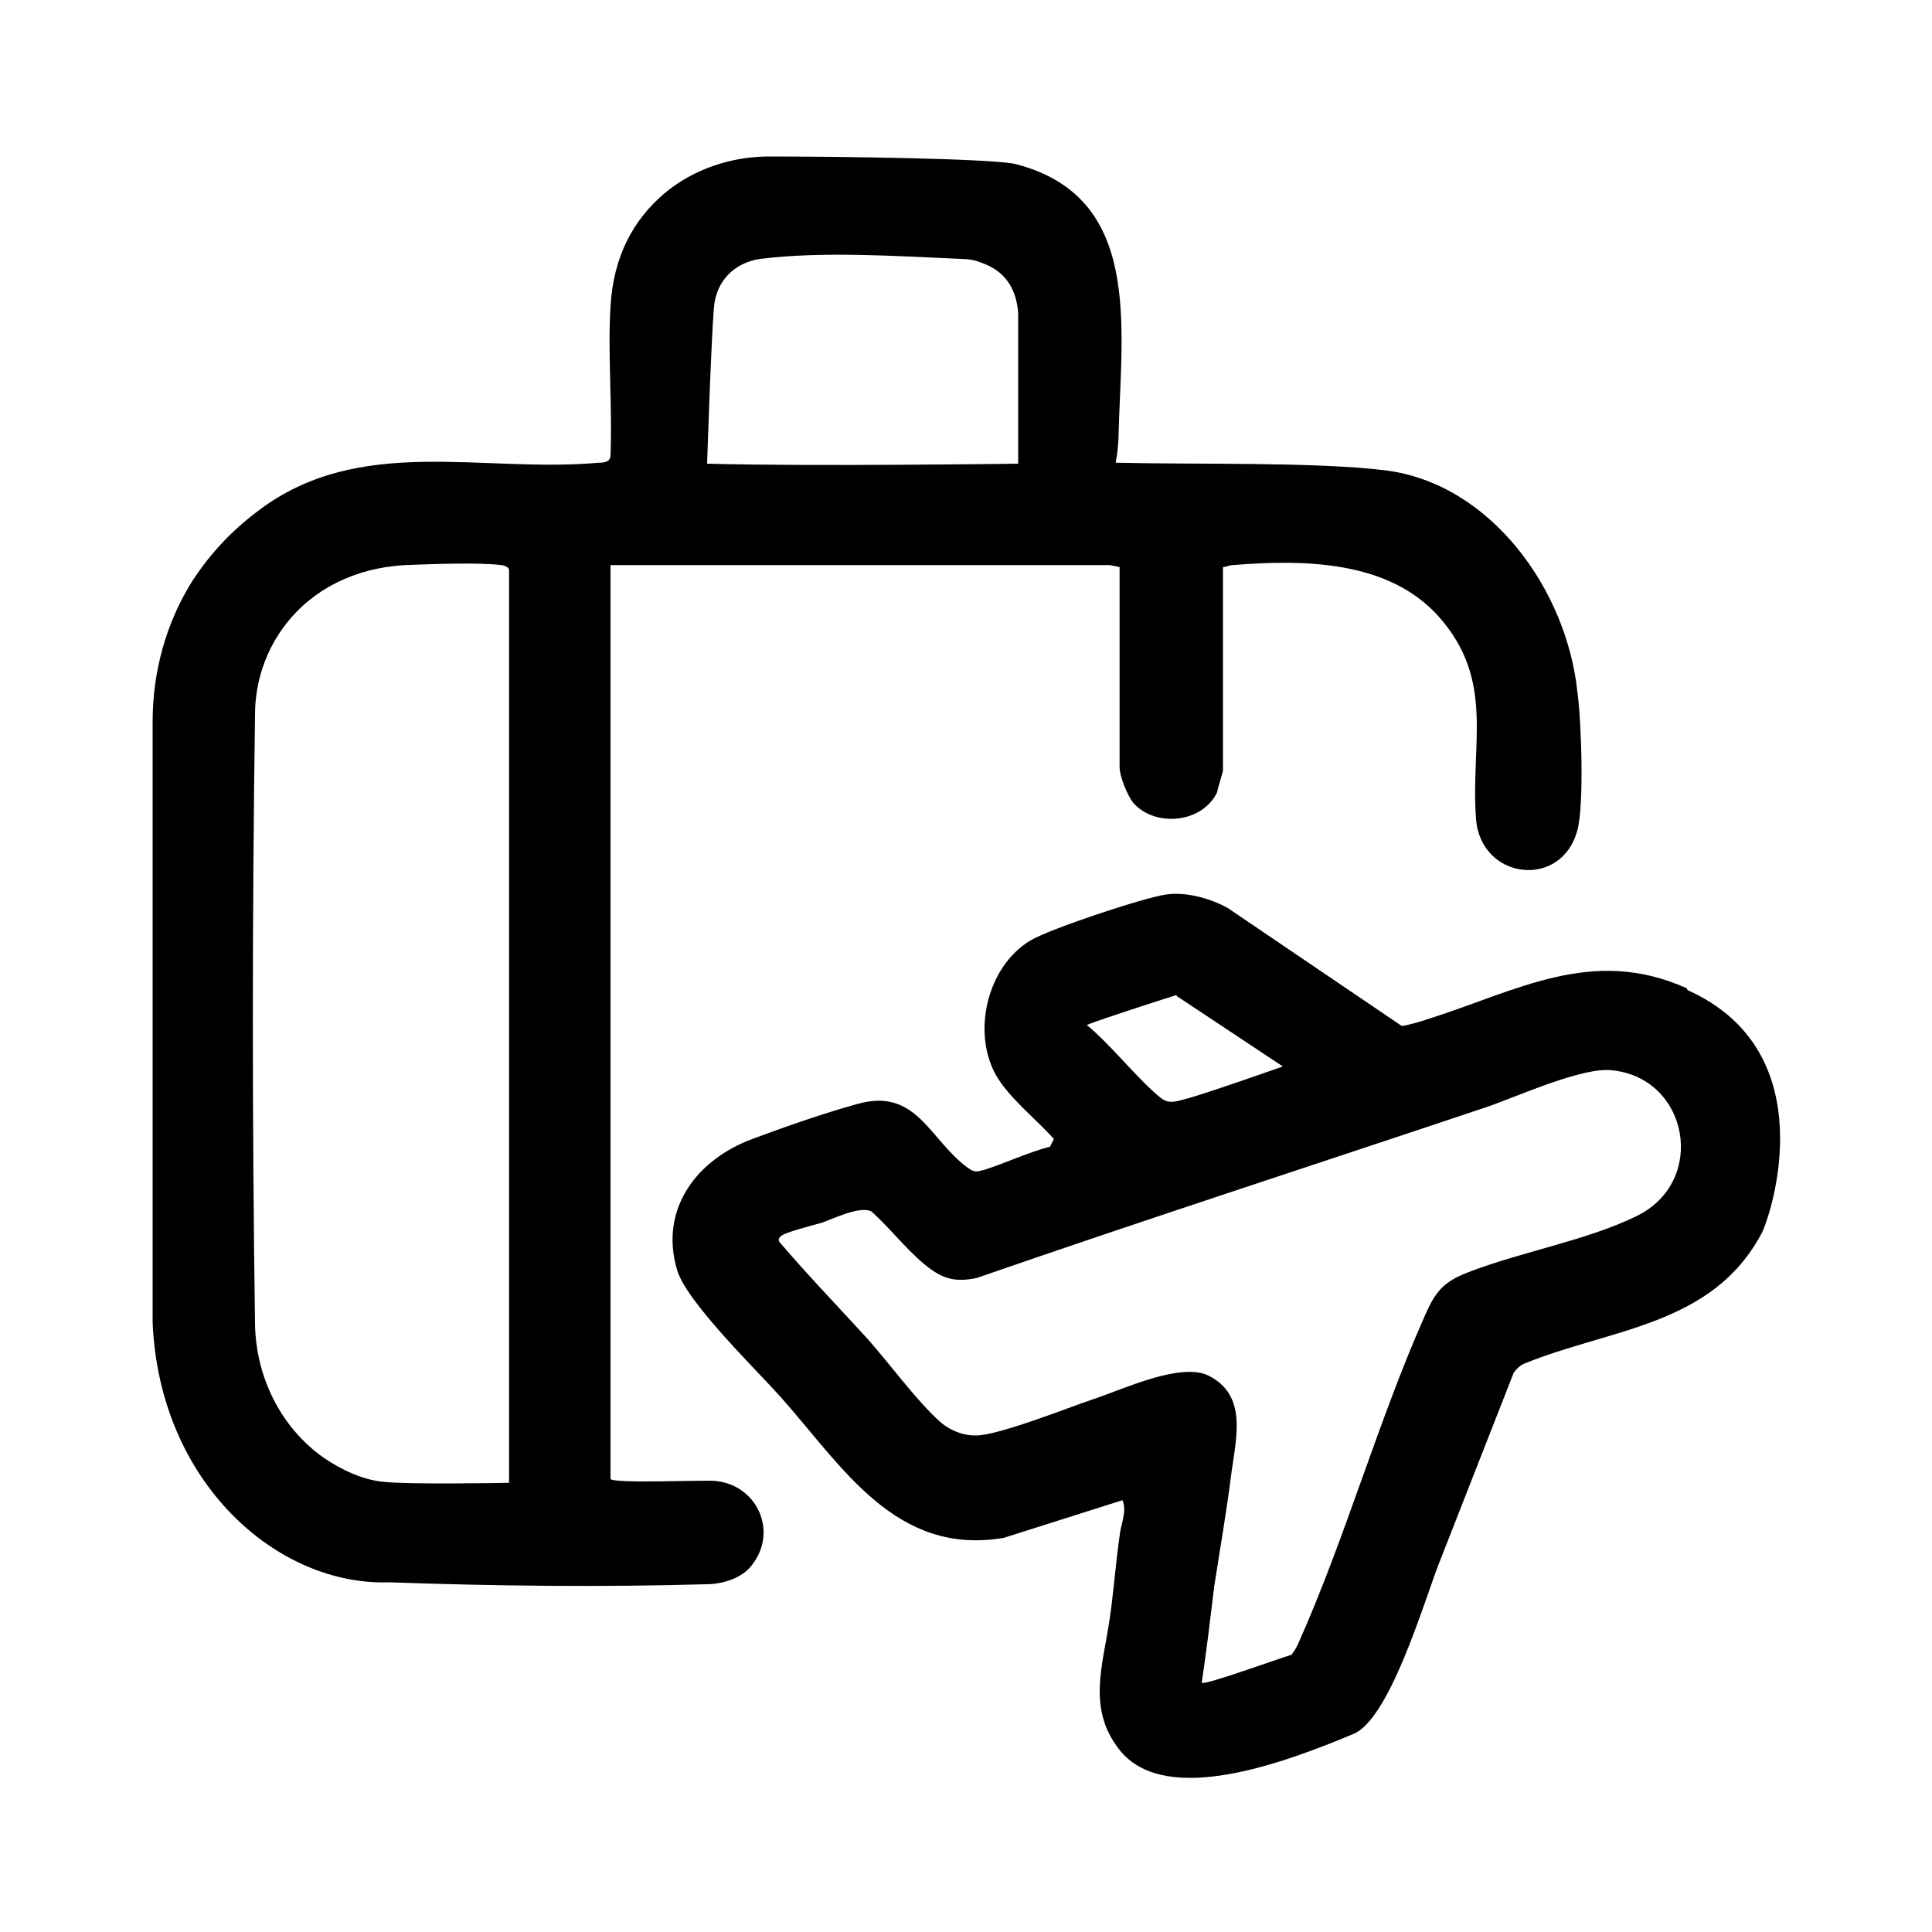 <?xml version="1.0" encoding="UTF-8"?>
<svg xmlns="http://www.w3.org/2000/svg" id="Vrstva_1" viewBox="0 0 200 200">
  <!-- Generator: Adobe Illustrator 29.8.1, SVG Export Plug-In . SVG Version: 2.1.1 Build 2)  -->
  <path d="M74,153.3c-1.4-.1-10.5.3-10.8-.2V58.5s51.7,0,51.7,0l1,.2v20.7c0,1,.8,2.9,1.4,3.7,2.3,2.6,7.2,2.1,8.7-1.1,0-.2.6-2.1.6-2.2v-21.1c.3,0,.7-.2,1-.2,7.4-.6,16.2-.5,21.4,5.4,5.8,6.6,3.2,13.1,3.8,20.9.5,6.3,8.9,7.3,10.5,1.1.7-2.6.4-11.3,0-14.2-1.1-10.7-9-21.6-19.8-23-7.2-.9-19.5-.6-28-.8,0,0,.3-1.6.3-3.1.3-11.2,2.4-24.4-10.6-27.8-2.4-.6-18.4-.8-25.6-.8-3.9,0-7.8,1.3-10.8,3.8-3.3,2.8-5.3,6.6-5.6,11.7-.3,5,.2,10.3,0,15.4,0,.7-.6.8-1.2.8-12.1,1.1-24.8-3-35.3,5-2.8,2.1-4.9,4.4-6.7,7.1-2.8,4.4-4.2,9.5-4.2,14.7v62.2c.7,16.6,12.9,27.3,24.5,26.9,11.2.4,22.2.5,32.8.2,1.5,0,3.4-.5,4.5-1.7,3.1-3.5.9-8.6-3.6-9ZM73.9,31.9c.2-2.8,2.1-4.7,4.8-5.1,6.4-.8,14-.3,20.7,0,.7,0,1.5.1,2.2.4,2.3.8,3.6,2.5,3.8,5.2v15.6c0,0-21.6.3-32.2,0,0,0,.4-12.4.7-16.1ZM52.7,153.5c-.3,0-10.1.2-13-.1-2.1-.2-4.3-1.2-6.2-2.5-4.4-3.1-7-8.3-7.1-13.8-.3-21-.3-42.1,0-63.1,0-3.4,1.1-6.7,3.2-9.4,2.8-3.6,7.1-5.8,12.3-6.1,2.5-.1,7.7-.3,10,0,.2,0,.8.2.8.5v94.5Z"></path>
  <path d="M174.6,102.3c-9.8-4.4-17.6.3-26.8,3.2-.5.2-2.3.7-2.7.7l-18-12.2c-1.8-1-4.3-1.7-6.4-1.4-2.2.3-12.2,3.6-14.1,4.8-4.4,2.7-6,9.4-3.5,13.9,1.4,2.4,4.1,4.5,6,6.6l-.4.8c-2.3.6-4.6,1.7-6.8,2.4-.8.2-1,.3-1.7-.2-4-2.9-5.3-8.4-11.5-6.6-3.3.9-7.6,2.4-10.8,3.6-5.7,2.1-9.7,7.2-7.8,13.6,1,3.3,8.1,10.2,10.7,13.1,6.4,7.2,11.9,16.5,23.1,14.6l12.3-3.9c.5,1.2-.2,2.5-.3,3.7-.4,2.8-.6,5.6-1,8.4-.7,5-2.5,9.6,1.2,14,4.8,5.5,16.6,1.2,24-1.9,3.7-1.5,7.2-13.3,8.8-17.5l7.8-19.9c.3-.4.6-.7,1-.9,9-3.7,19.6-3.9,24.7-13.6.9-1.8,6.6-18.7-7.7-25.1ZM121.8,103.1l11,7.3s-8.5,3-10.2,3.4c-1.7.5-2,.3-3.2-.8-2.2-2-4.6-5-6.9-6.9,1.8-.7,7.1-2.4,9.3-3.1ZM169.4,125.9c-5.1,2.5-12,3.7-17.4,5.8-2.6,1-3.4,2-4.5,4.5-4.8,10.8-8.2,22.9-13,33.7-.2.5-.5,1-.8,1.4-1.1.3-9,3.2-9.3,2.9.5-3.3.9-6.7,1.3-10,.6-3.9,1.3-7.9,1.8-11.9.5-3.6,1.6-7.9-2.4-9.9-2.9-1.4-8.8,1.4-11.8,2.4-2.7.9-9.9,3.8-12.3,3.8-1.6,0-3-.7-4.1-1.8-2.3-2.2-4.8-5.6-7-8.1-3-3.3-6.2-6.6-9.1-10-.2-.2-.3-.4,0-.7.3-.4,3.5-1.2,4.2-1.4,1.2-.4,4-1.8,5.2-1.2,1.8,1.6,3.5,3.8,5.4,5.4,1.8,1.5,3.1,2,5.5,1.5,17.6-6.1,35.2-11.8,52.8-17.7,3.2-1.1,10-4.2,13-3.8,7.9.8,9.9,11.5,2.5,15.1Z"></path>
</svg>
